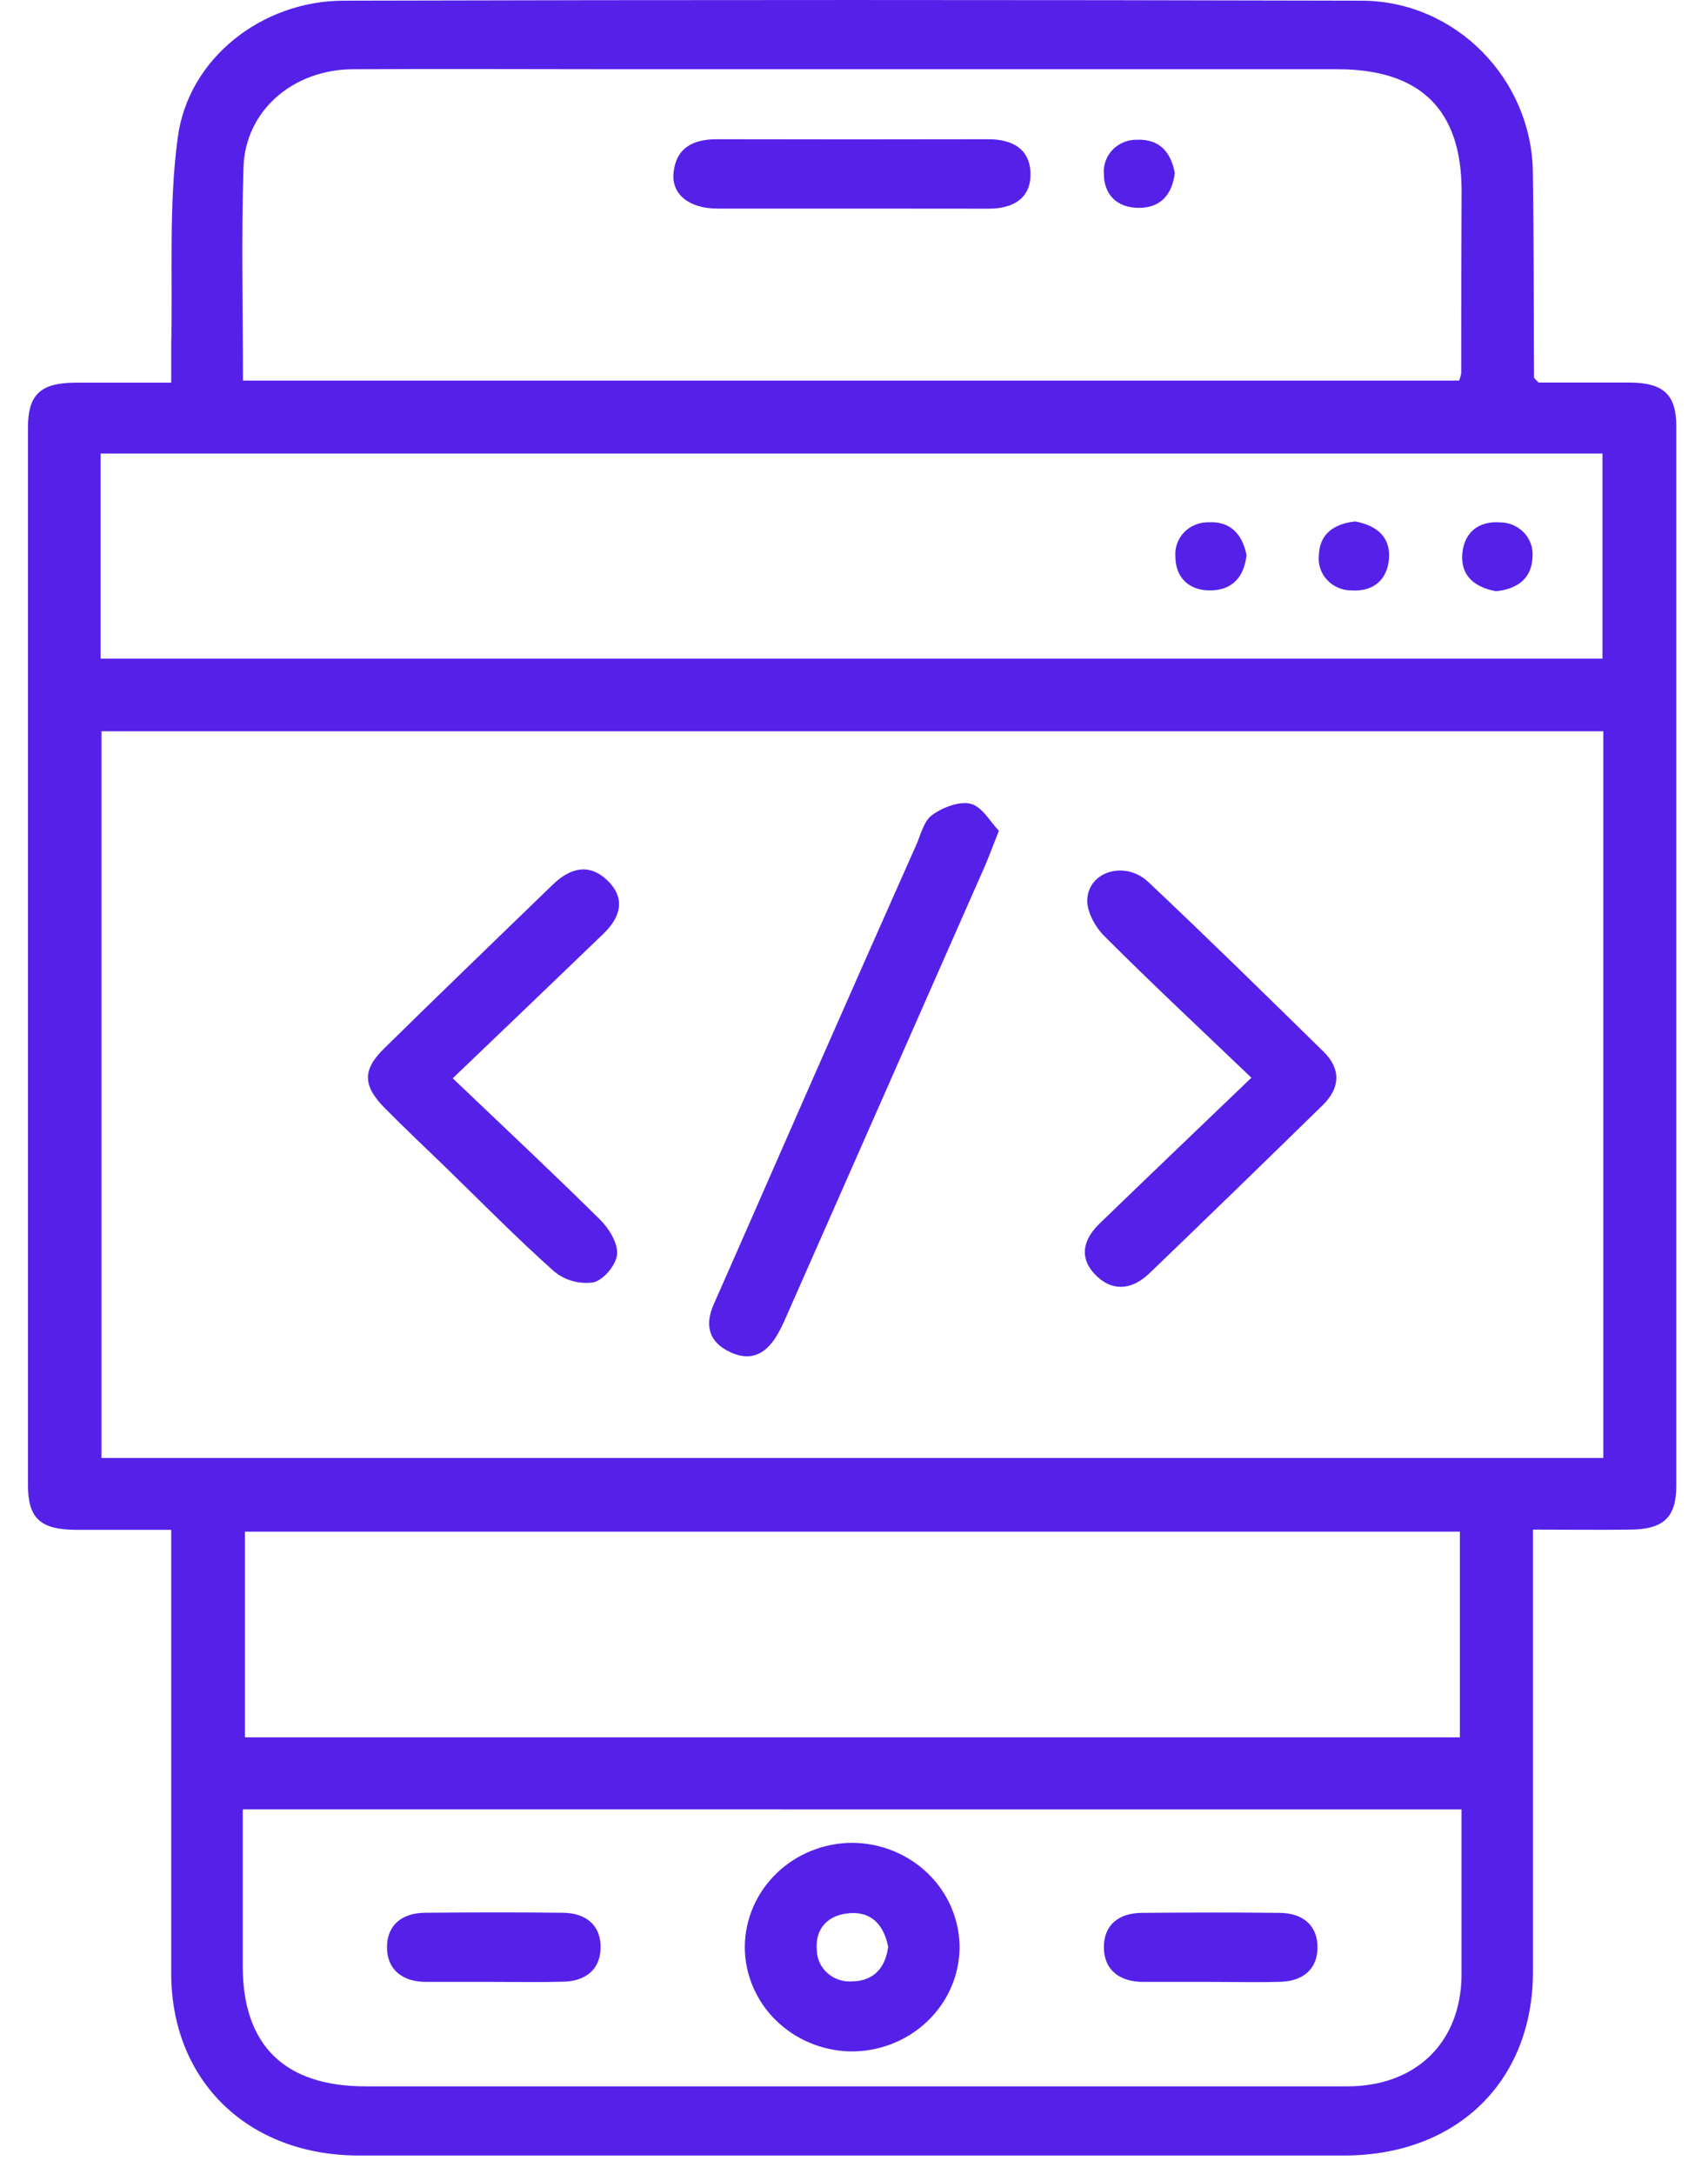 <?xml version="1.0" encoding="UTF-8"?>
<svg xmlns="http://www.w3.org/2000/svg" width="33" height="42" viewBox="0 0 33 42" fill="none">
  <path d="M3.308 29.557C2.639 29.557 2.046 29.557 1.454 29.557C0.782 29.551 0.54 29.334 0.54 28.693C0.54 21.883 0.54 15.073 0.54 8.264C0.54 7.624 0.78 7.4 1.446 7.393C2.04 7.393 2.634 7.393 3.308 7.393C3.308 7.129 3.308 6.895 3.308 6.661C3.34 5.318 3.255 3.967 3.436 2.646C3.644 1.122 5.064 0.017 6.636 0.013C13.193 -0.004 19.751 -0.004 26.31 0.013C28.131 0.02 29.59 1.53 29.616 3.32C29.636 4.644 29.631 5.968 29.639 7.293C29.639 7.307 29.662 7.321 29.726 7.391C30.283 7.391 30.893 7.391 31.503 7.391C32.136 7.398 32.387 7.625 32.387 8.226C32.387 15.054 32.387 21.882 32.387 28.71C32.387 29.316 32.139 29.545 31.51 29.553C30.881 29.561 30.288 29.553 29.618 29.553V30.203C29.618 32.834 29.618 35.464 29.618 38.095C29.618 40.212 28.148 41.644 25.972 41.645C19.626 41.645 13.279 41.645 6.933 41.645C4.793 41.645 3.311 40.206 3.308 38.13C3.308 35.5 3.308 32.87 3.308 30.239V29.557ZM1.961 14.128V28.169H30.977V14.128H1.961ZM4.694 7.353H28.191C28.209 7.308 28.223 7.261 28.232 7.213C28.232 6.038 28.234 4.863 28.239 3.688C28.239 2.121 27.445 1.338 25.842 1.338H12C10.27 1.338 8.539 1.328 6.809 1.338C5.656 1.347 4.741 2.14 4.705 3.226C4.66 4.593 4.694 5.957 4.694 7.356V7.353ZM1.945 12.726H30.961V8.762H1.945V12.726ZM4.69 34.958C4.69 36.013 4.69 37 4.69 37.988C4.69 39.515 5.498 40.308 7.058 40.309H17.209C20.15 40.309 23.092 40.309 26.033 40.309C27.361 40.309 28.225 39.457 28.238 38.167C28.238 37.608 28.238 37.048 28.238 36.488V34.959L4.69 34.958ZM28.206 33.566V29.592H4.733V33.566H28.206Z" fill="#5521E9"></path>
  <path d="M19.299 16.051C19.184 16.34 19.115 16.532 19.033 16.723C17.739 19.662 16.443 22.6 15.147 25.537C15.117 25.605 15.083 25.672 15.047 25.737C14.846 26.11 14.556 26.329 14.117 26.128C13.699 25.937 13.608 25.612 13.79 25.199C14.44 23.73 15.08 22.258 15.728 20.788C16.382 19.302 17.039 17.817 17.699 16.332C17.791 16.129 17.846 15.864 18.009 15.747C18.212 15.6 18.537 15.473 18.757 15.53C18.977 15.587 19.131 15.876 19.299 16.051Z" fill="#5521E9"></path>
  <path d="M8.747 20.833C9.738 21.779 10.677 22.657 11.589 23.559C11.764 23.731 11.935 24.007 11.923 24.223C11.91 24.439 11.664 24.726 11.467 24.776C11.333 24.795 11.196 24.787 11.065 24.751C10.934 24.715 10.813 24.652 10.709 24.567C9.974 23.912 9.285 23.209 8.578 22.522C8.197 22.154 7.811 21.79 7.438 21.413C7.01 20.98 6.996 20.675 7.419 20.259C8.499 19.197 9.591 18.147 10.678 17.093C11.008 16.772 11.381 16.666 11.738 17.013C12.096 17.36 11.988 17.724 11.657 18.042C10.717 18.947 9.774 19.851 8.747 20.833Z" fill="#5521E9"></path>
  <path d="M24.178 20.822C23.184 19.872 22.245 18.994 21.338 18.087C21.157 17.907 20.992 17.604 21.007 17.37C21.042 16.826 21.745 16.626 22.186 17.04C23.328 18.117 24.448 19.216 25.568 20.315C25.914 20.651 25.895 21.019 25.558 21.35C24.449 22.435 23.336 23.515 22.219 24.59C21.908 24.892 21.541 24.979 21.201 24.666C20.84 24.33 20.91 23.963 21.245 23.639C22.195 22.721 23.151 21.807 24.178 20.822Z" fill="#5521E9"></path>
  <path d="M16.456 4.03C15.592 4.03 14.726 4.03 13.863 4.03C13.314 4.03 12.972 3.754 13.013 3.34C13.06 2.863 13.382 2.689 13.851 2.69C15.599 2.694 17.347 2.694 19.094 2.69C19.565 2.69 19.902 2.88 19.91 3.355C19.918 3.829 19.579 4.032 19.102 4.032L16.456 4.03Z" fill="#5521E9"></path>
  <path d="M22.698 3.345C22.648 3.748 22.433 4.016 22.006 4.016C21.579 4.016 21.325 3.758 21.327 3.345C21.322 3.26 21.336 3.176 21.366 3.096C21.397 3.017 21.444 2.945 21.505 2.884C21.566 2.824 21.639 2.776 21.72 2.744C21.801 2.713 21.888 2.697 21.975 2.7C22.403 2.684 22.628 2.945 22.698 3.345Z" fill="#5521E9"></path>
  <path d="M24.084 10.724C24.04 11.129 23.827 11.396 23.401 11.407C22.975 11.418 22.709 11.159 22.709 10.747C22.703 10.662 22.715 10.577 22.744 10.498C22.773 10.418 22.819 10.345 22.879 10.283C22.939 10.221 23.012 10.172 23.092 10.139C23.173 10.106 23.259 10.09 23.347 10.091C23.774 10.067 24.004 10.323 24.084 10.724Z" fill="#5521E9"></path>
  <path d="M26.182 10.075C26.593 10.149 26.865 10.37 26.837 10.785C26.809 11.2 26.534 11.436 26.108 11.407C26.02 11.407 25.933 11.389 25.853 11.354C25.773 11.32 25.701 11.269 25.642 11.206C25.583 11.143 25.538 11.068 25.51 10.987C25.482 10.906 25.472 10.82 25.481 10.736C25.49 10.323 25.765 10.12 26.182 10.075Z" fill="#5521E9"></path>
  <path d="M28.906 11.423C28.496 11.349 28.224 11.129 28.252 10.713C28.281 10.298 28.556 10.063 28.98 10.092C29.068 10.092 29.154 10.11 29.234 10.145C29.314 10.179 29.386 10.229 29.445 10.291C29.504 10.354 29.549 10.428 29.577 10.508C29.605 10.588 29.616 10.674 29.609 10.758C29.598 11.172 29.322 11.379 28.906 11.423Z" fill="#5521E9"></path>
  <path d="M18.54 37.646C18.53 38.182 18.302 38.692 17.905 39.064C17.508 39.437 16.975 39.642 16.423 39.634C15.881 39.621 15.365 39.403 14.985 39.027C14.605 38.651 14.392 38.146 14.39 37.619C14.392 37.084 14.613 36.571 15.004 36.193C15.395 35.815 15.925 35.603 16.476 35.604C17.029 35.61 17.556 35.828 17.943 36.211C18.33 36.593 18.545 37.11 18.54 37.646ZM17.156 37.595C17.074 37.201 16.847 36.932 16.42 36.963C15.993 36.994 15.747 37.262 15.781 37.674C15.782 37.759 15.801 37.843 15.837 37.92C15.873 37.998 15.925 38.067 15.99 38.124C16.055 38.181 16.132 38.224 16.215 38.251C16.298 38.278 16.386 38.288 16.473 38.281C16.902 38.269 17.115 37.998 17.162 37.595H17.156Z" fill="#5521E9"></path>
  <path d="M9.557 38.291C9.115 38.291 8.675 38.291 8.233 38.291C7.791 38.291 7.48 38.067 7.477 37.627C7.475 37.187 7.774 36.955 8.224 36.955C9.106 36.947 9.99 36.945 10.877 36.955C11.328 36.961 11.616 37.202 11.604 37.644C11.593 38.056 11.309 38.276 10.886 38.287C10.44 38.3 9.999 38.291 9.557 38.291Z" fill="#5521E9"></path>
  <path d="M23.411 38.291C22.969 38.291 22.528 38.291 22.087 38.291C21.646 38.291 21.332 38.072 21.328 37.629C21.323 37.186 21.622 36.957 22.072 36.957C22.954 36.95 23.838 36.947 24.725 36.957C25.176 36.963 25.465 37.202 25.455 37.644C25.446 38.056 25.163 38.277 24.739 38.289C24.314 38.302 23.852 38.291 23.411 38.291Z" fill="#5521E9"></path>
</svg>
